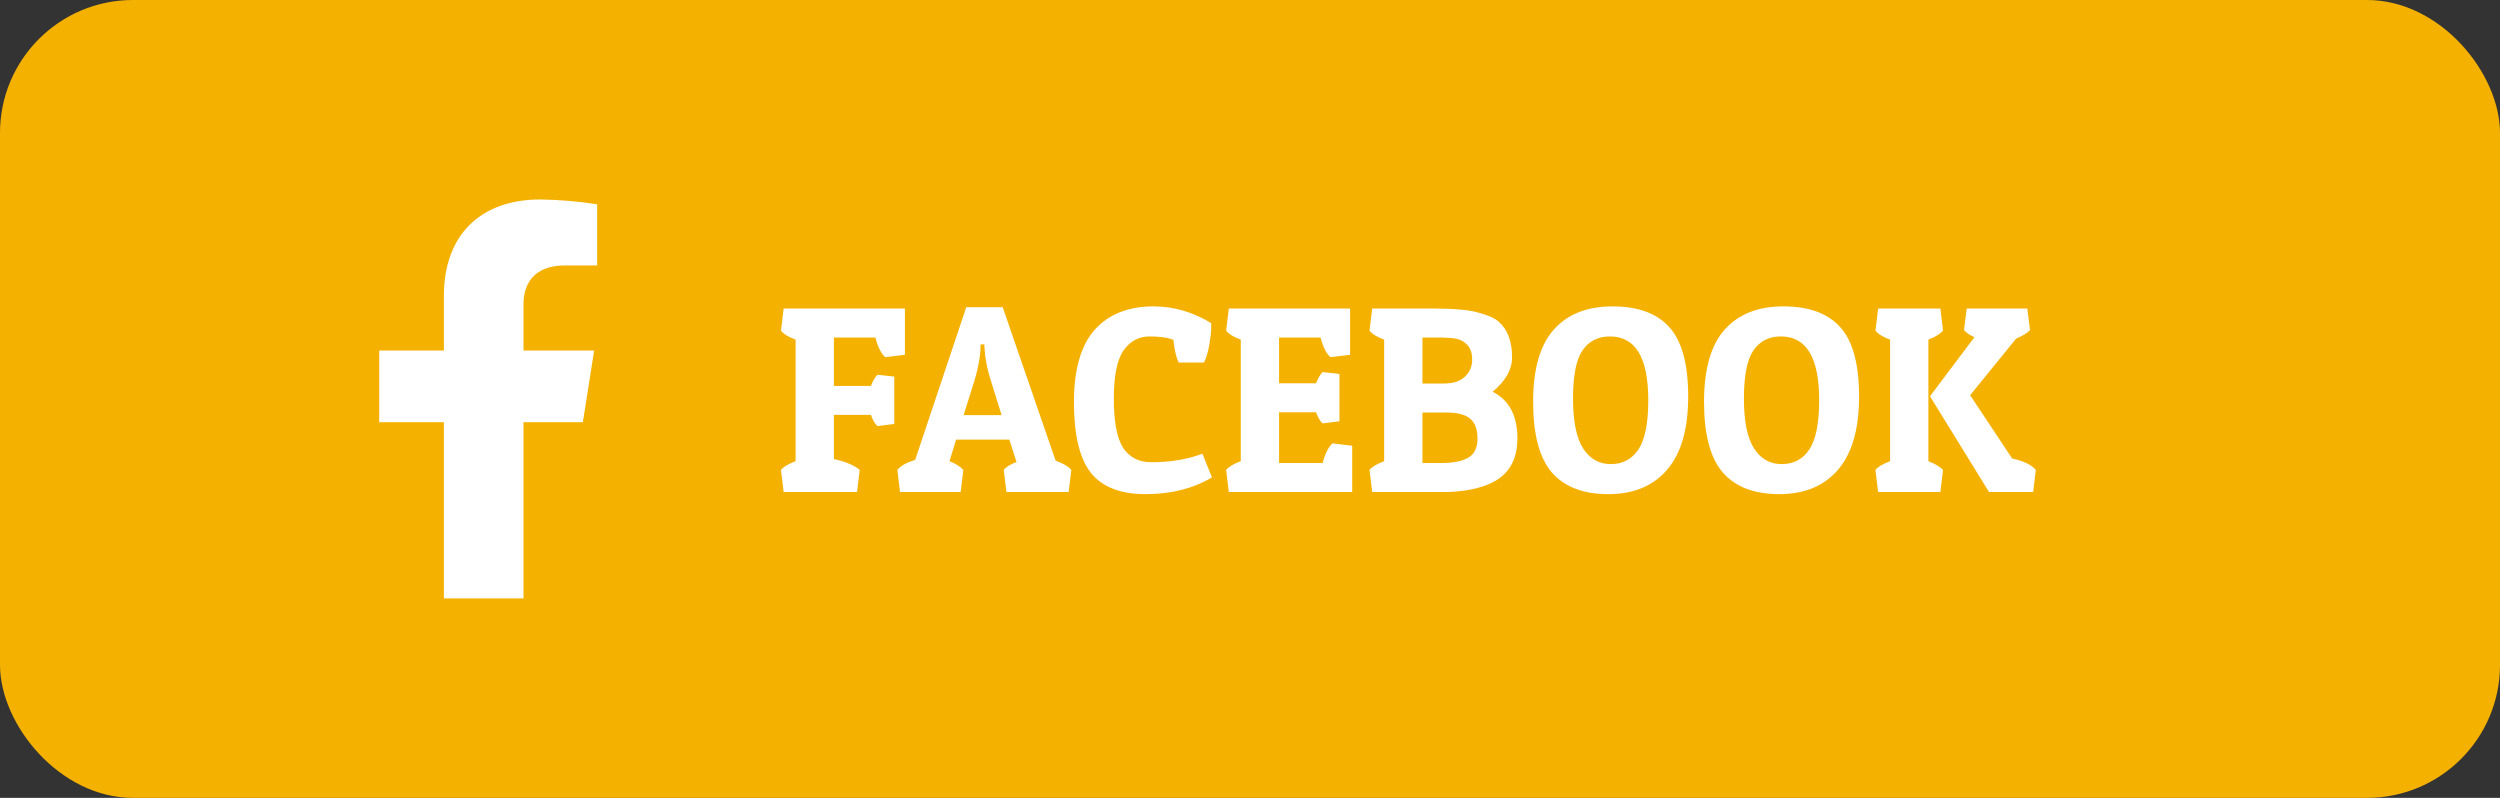 <svg width="188" height="60" viewBox="0 0 188 60" fill="none" xmlns="http://www.w3.org/2000/svg">
<rect x="0" y="0" width="188" height="60" fill="#333333" stroke="none"/>
<rect width="188" height="60" rx="10" fill="#F5B100"/>
<path d="M68.05 23.2V26.68L66.57 26.86C66.263 26.593 66.016 26.1 65.83 25.38H62.71V29.02H65.49C65.65 28.62 65.817 28.34 65.99 28.18L67.25 28.32V31.88L65.99 32.04C65.817 31.907 65.65 31.627 65.49 31.2H62.71V34.52C63.603 34.72 64.25 34.993 64.65 35.34L64.45 37H58.93L58.73 35.34C58.903 35.113 59.27 34.893 59.83 34.68V25.54C59.283 25.34 58.916 25.113 58.73 24.86L58.93 23.2H68.05ZM75.402 23.1L79.382 34.64C79.942 34.84 80.335 35.073 80.562 35.34L80.362 37H75.682L75.482 35.34C75.642 35.127 75.962 34.927 76.442 34.74L75.902 33.06H71.902L71.402 34.68C71.868 34.867 72.215 35.087 72.442 35.34L72.242 37H67.682L67.482 35.34C67.722 35.033 68.168 34.78 68.822 34.58L72.662 23.1H75.402ZM73.742 25.9C73.742 26.713 73.575 27.66 73.242 28.74L72.462 31.22H75.322L74.562 28.78C74.255 27.847 74.082 27 74.042 26.24L74.022 25.9H73.742ZM88.24 25.56C87.84 25.387 87.24 25.3 86.44 25.3C85.64 25.3 84.993 25.647 84.5 26.34C84.007 27.033 83.76 28.247 83.76 29.98C83.76 31.713 83.993 32.947 84.46 33.68C84.94 34.4 85.647 34.76 86.58 34.76C88.007 34.76 89.287 34.547 90.42 34.12L91.14 35.9C89.727 36.74 88.067 37.16 86.16 37.16C84.254 37.16 82.874 36.62 82.02 35.54C81.18 34.46 80.76 32.693 80.76 30.24C80.76 27.787 81.28 25.973 82.32 24.8C83.374 23.627 84.847 23.04 86.74 23.04C88.26 23.04 89.707 23.46 91.08 24.3C91.08 24.38 91.08 24.533 91.08 24.76C91.08 24.987 91.034 25.373 90.94 25.92C90.847 26.467 90.713 26.913 90.54 27.26H88.64C88.454 26.9 88.32 26.333 88.24 25.56ZM101.686 37H92.406L92.206 35.34C92.38 35.113 92.746 34.893 93.306 34.68V25.54C92.76 25.34 92.393 25.113 92.206 24.86L92.406 23.2H101.526V26.68L100.046 26.86C99.74 26.593 99.493 26.1 99.306 25.38H96.186V28.82H98.966C99.126 28.42 99.293 28.14 99.466 27.98L100.726 28.12V31.68L99.466 31.84C99.293 31.707 99.126 31.427 98.966 31H96.186V34.82H99.466C99.64 34.127 99.886 33.633 100.206 33.34L101.686 33.52V37ZM107.728 23.2C109.301 23.2 110.441 23.3 111.148 23.5C111.868 23.687 112.381 23.913 112.688 24.18C113.368 24.767 113.708 25.667 113.708 26.88C113.708 27.787 113.221 28.647 112.248 29.46C113.488 30.087 114.108 31.253 114.108 32.96C114.108 34.293 113.668 35.287 112.788 35.94C111.921 36.58 110.621 36.933 108.888 37H103.188L102.988 35.34C103.161 35.113 103.528 34.893 104.088 34.68V25.54C103.541 25.34 103.174 25.113 102.988 24.86L103.188 23.2H107.728ZM108.748 31.02H106.968V34.82H108.348C109.254 34.82 109.941 34.687 110.408 34.42C110.874 34.153 111.108 33.673 111.108 32.98C111.108 32.287 110.921 31.787 110.548 31.48C110.188 31.173 109.588 31.02 108.748 31.02ZM108.008 25.38H106.968V28.84H108.608C109.288 28.84 109.808 28.667 110.168 28.32C110.528 27.973 110.708 27.553 110.708 27.06C110.708 26.553 110.581 26.173 110.328 25.92C110.074 25.667 109.781 25.513 109.448 25.46C109.114 25.407 108.634 25.38 108.008 25.38ZM120.951 37.16C119.058 37.16 117.638 36.613 116.691 35.52C115.758 34.427 115.291 32.66 115.291 30.22C115.291 27.767 115.805 25.96 116.831 24.8C117.871 23.627 119.345 23.04 121.251 23.04C123.171 23.04 124.598 23.56 125.531 24.6C126.478 25.64 126.951 27.38 126.951 29.82C126.951 32.26 126.425 34.093 125.371 35.32C124.318 36.547 122.845 37.16 120.951 37.16ZM119.011 26.34C118.531 27.033 118.291 28.24 118.291 29.96C118.291 31.68 118.545 32.933 119.051 33.72C119.558 34.507 120.251 34.9 121.131 34.9C122.025 34.9 122.718 34.533 123.211 33.8C123.705 33.053 123.951 31.82 123.951 30.1C123.951 26.9 122.991 25.3 121.071 25.3C120.178 25.3 119.491 25.647 119.011 26.34ZM133.803 37.16C131.91 37.16 130.49 36.613 129.543 35.52C128.61 34.427 128.143 32.66 128.143 30.22C128.143 27.767 128.656 25.96 129.683 24.8C130.723 23.627 132.196 23.04 134.103 23.04C136.023 23.04 137.45 23.56 138.383 24.6C139.33 25.64 139.803 27.38 139.803 29.82C139.803 32.26 139.276 34.093 138.223 35.32C137.17 36.547 135.696 37.16 133.803 37.16ZM131.863 26.34C131.383 27.033 131.143 28.24 131.143 29.96C131.143 31.68 131.396 32.933 131.903 33.72C132.41 34.507 133.103 34.9 133.983 34.9C134.876 34.9 135.57 34.533 136.063 33.8C136.556 33.053 136.803 31.82 136.803 30.1C136.803 26.9 135.843 25.3 133.923 25.3C133.03 25.3 132.343 25.647 131.863 26.34ZM152.895 37H149.575L145.135 29.8L148.475 25.36C148.101 25.187 147.841 25.007 147.695 24.82L147.895 23.2H152.455L152.655 24.82C152.468 25.033 152.121 25.247 151.615 25.46L148.155 29.72L151.315 34.48C152.181 34.667 152.775 34.953 153.095 35.34L152.895 37ZM145.915 23.2L146.115 24.86C145.901 25.113 145.535 25.34 145.015 25.54V34.68C145.548 34.893 145.915 35.113 146.115 35.34L145.915 37H141.235L141.035 35.34C141.208 35.113 141.575 34.893 142.135 34.68V25.54C141.588 25.34 141.221 25.113 141.035 24.86L141.235 23.2H145.915Z" fill="white"/>
<path d="M43.832 31.748L44.681 26.358H39.367V22.869C39.367 21.393 40.111 19.961 42.489 19.961H44.906V15.364C43.487 15.141 42.054 15.02 40.617 15C36.233 15 33.38 17.58 33.38 22.252V26.358H28.517V31.748H33.38V45C35.687 45 37.736 45 39.367 45V31.748H43.832Z" fill="white"/>
</svg>
